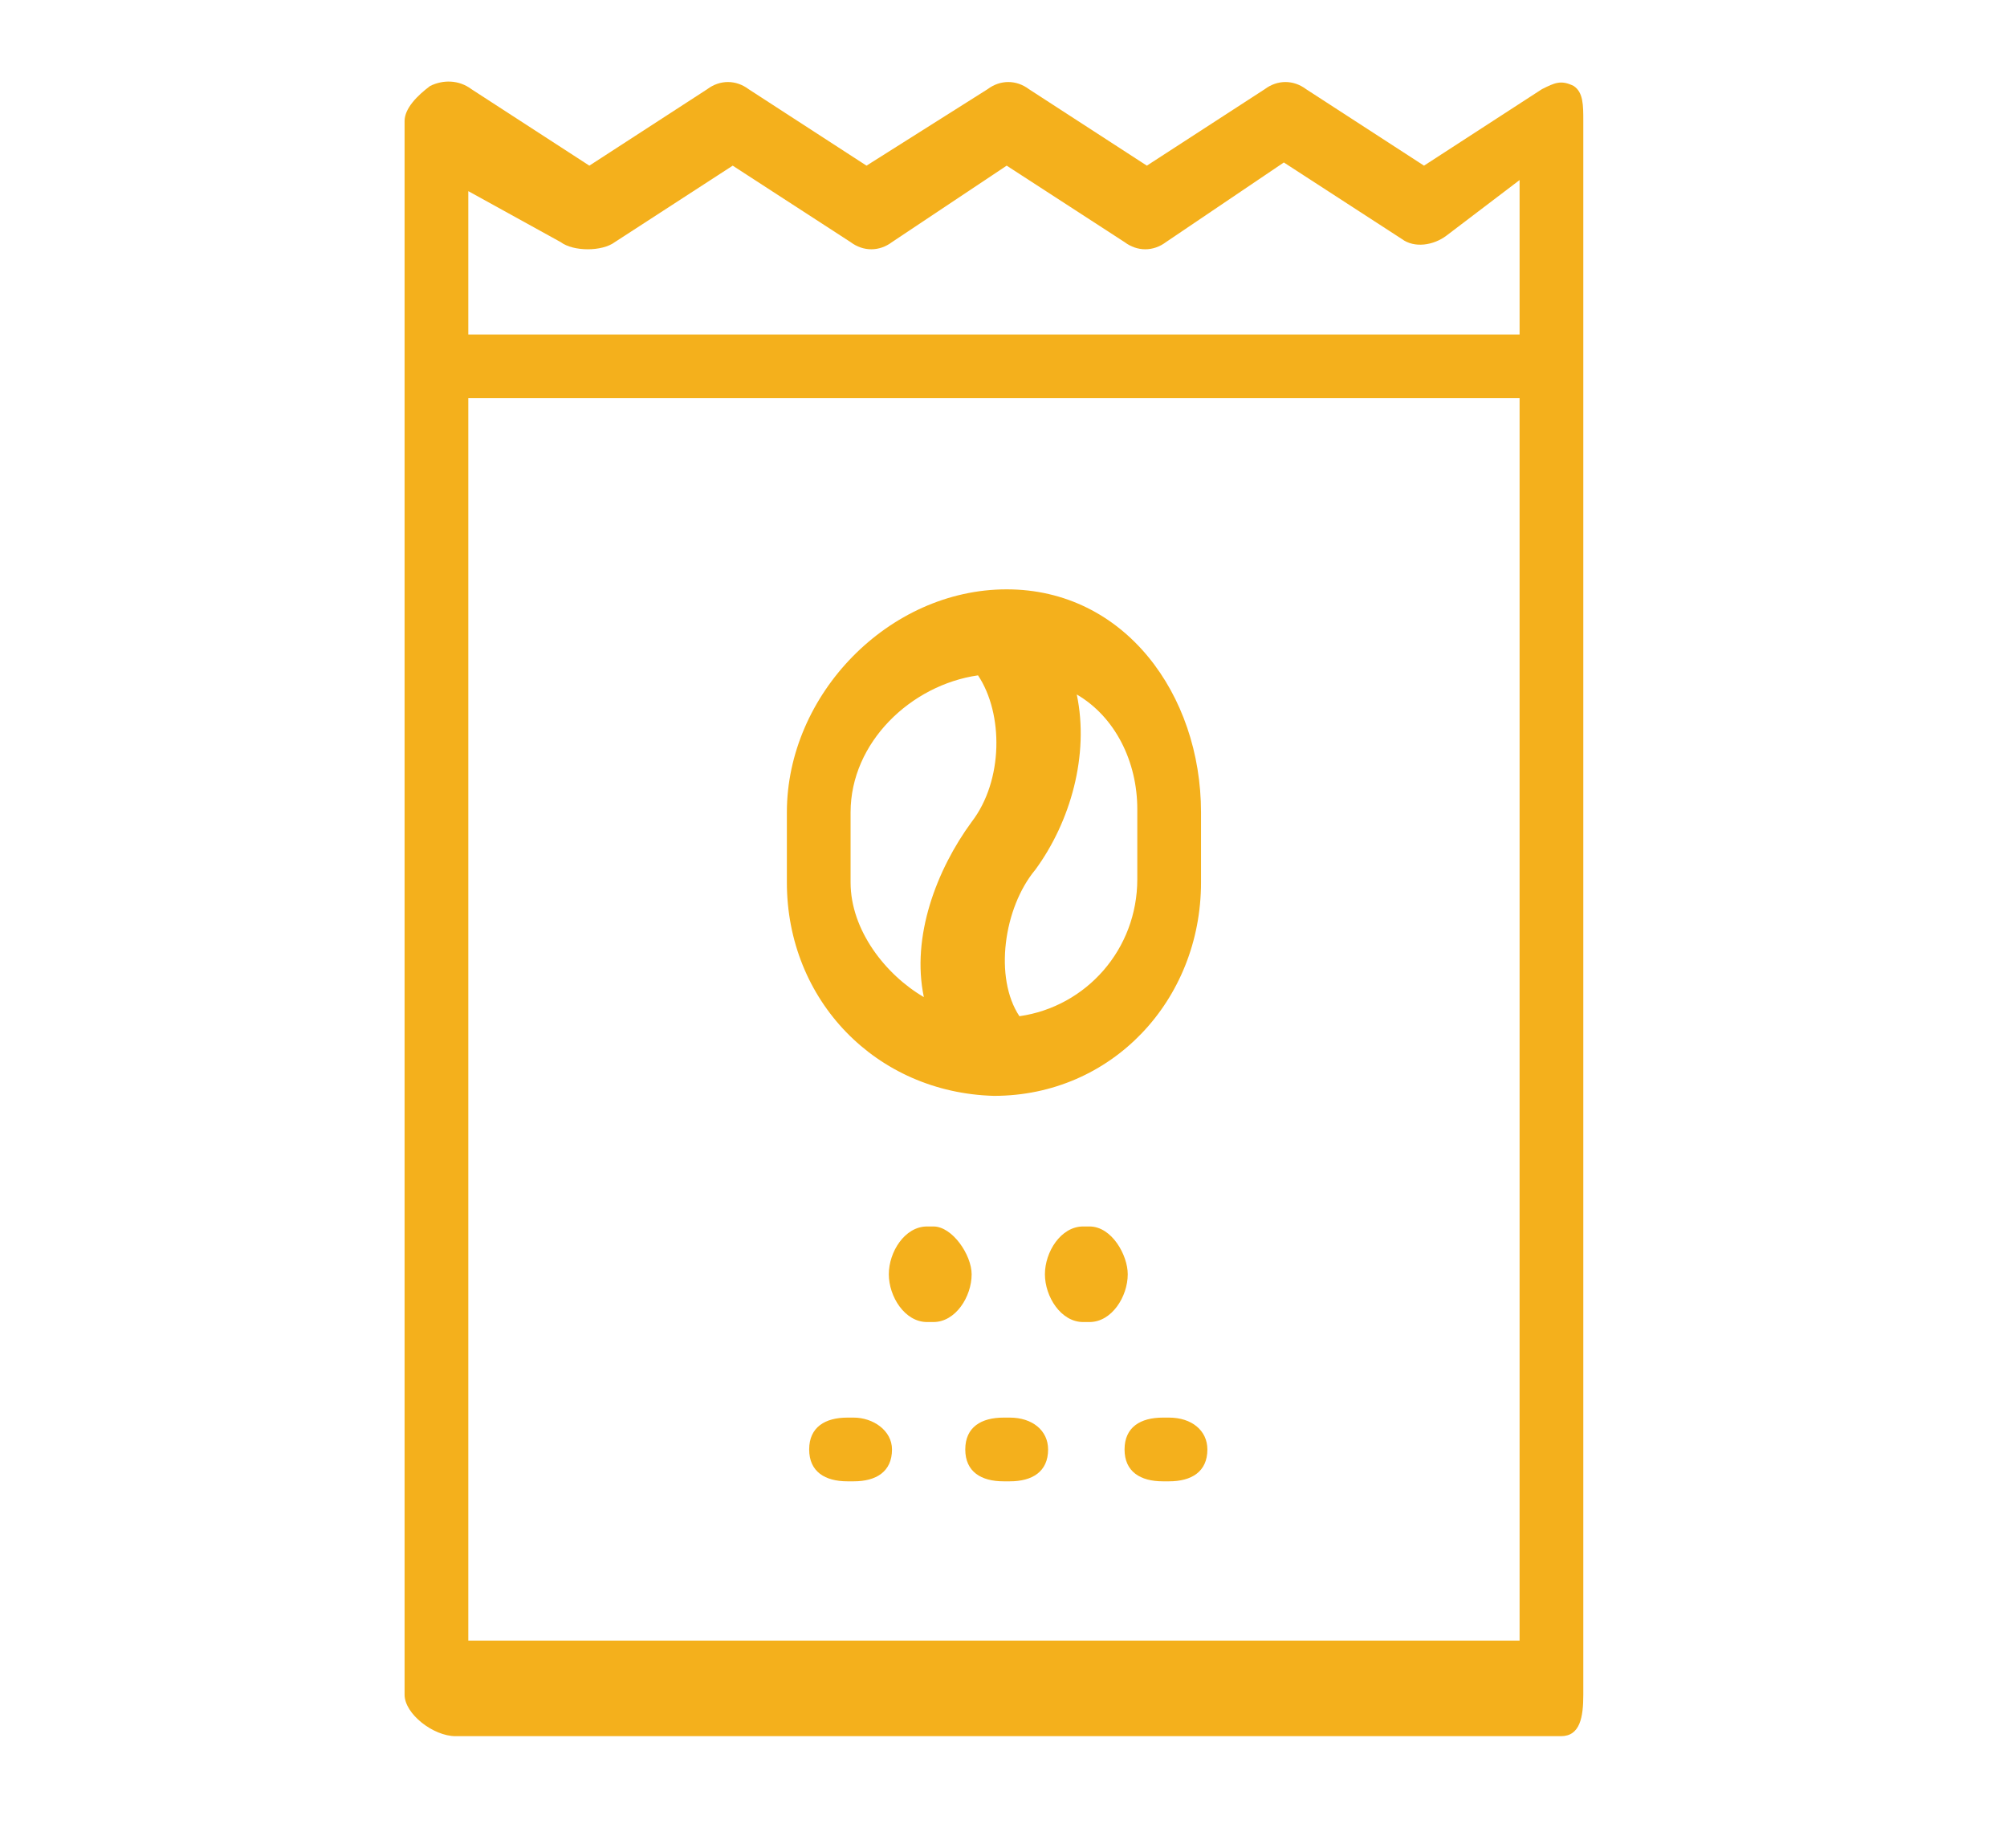 <?xml version="1.0" encoding="utf-8"?>
<!-- Generator: Adobe Illustrator 19.2.1, SVG Export Plug-In . SVG Version: 6.00 Build 0)  -->
<svg version="1.1" id="Layer_1" xmlns="http://www.w3.org/2000/svg" xmlns:xlink="http://www.w3.org/1999/xlink" x="0px" y="0px"
	 viewBox="0 0 63 58" style="enable-background:new 0 0 63 58;" xml:space="preserve">
<style type="text/css">
	.st0{fill:#F4B01C;}
</style>
<path class="st0" d="M28,45.5c0,0.7-0.5,1-1.2,1h-0.2c-0.7,0-1.2-0.3-1.2-1c0-0.7,0.5-1,1.2-1h0.2C27.4,44.5,28,44.9,28,45.5z
	 M29.3,38.5h-0.2c-0.7,0-1.2,0.8-1.2,1.5c0,0.7,0.5,1.5,1.2,1.5h0.2c0.7,0,1.2-0.8,1.2-1.5C30.5,39.4,29.9,38.5,29.3,38.5z
	 M31.7,44.5h-0.2c-0.7,0-1.2,0.3-1.2,1c0,0.7,0.5,1,1.2,1h0.2c0.7,0,1.2-0.3,1.2-1C32.9,44.9,32.4,44.5,31.7,44.5z M36.7,44.5h-0.2
	c-0.7,0-1.2,0.3-1.2,1c0,0.7,0.5,1,1.2,1h0.2c0.7,0,1.2-0.3,1.2-1C37.9,44.9,37.4,44.5,36.7,44.5z M49.7,3.8v49.4
	c0,0.7-0.1,1.3-0.7,1.3H14.3c-0.7,0-1.6-0.7-1.6-1.3V3.8c0-0.4,0.4-0.8,0.8-1.1c0.4-0.2,0.9-0.2,1.3,0.1l3.7,2.4l3.7-2.4
	c0.4-0.3,0.9-0.3,1.3,0l3.7,2.4L31,2.8c0.4-0.3,0.9-0.3,1.3,0L36,5.2l3.7-2.4c0.4-0.3,0.9-0.3,1.3,0l3.7,2.4l3.7-2.4
	c0.4-0.2,0.6-0.3,1-0.1C49.7,2.9,49.7,3.3,49.7,3.8z M47.7,12.5h-33v39h33V12.5z M47.9,5.5l-2.5,1.9C45,7.7,44.4,7.8,44,7.5
	l-3.7-2.4l-3.7,2.5c-0.4,0.3-0.9,0.3-1.3,0l-3.7-2.4L28,7.6c-0.4,0.3-0.9,0.3-1.3,0L23,5.2l-3.7,2.4c-0.4,0.3-1.3,0.3-1.7,0L14.7,6
	v4.5h33v-5H47.9z M24.7,27.7v-2.2c0-3.7,3.2-7,6.9-7c0,0,0,0,0,0c3.7,0,6.1,3.3,6.1,7v2.2c0,3.7-2.8,6.7-6.5,6.7
	C27.5,34.3,24.7,31.4,24.7,27.7z M32,31.9c2.1-0.3,3.7-2.1,3.7-4.3v-2.2c0-1.5-0.7-2.9-1.9-3.6c0.4,1.9-0.2,4-1.3,5.5
	C31.5,28.5,31.2,30.7,32,31.9z M26.7,27.7c0,1.5,1.1,2.9,2.3,3.6c-0.4-1.9,0.4-4,1.5-5.5c1-1.3,1-3.4,0.2-4.6c-2.1,0.3-4,2.1-4,4.3
	V27.7z M34.2,38.5H34c-0.7,0-1.2,0.8-1.2,1.5c0,0.7,0.5,1.5,1.2,1.5h0.2c0.7,0,1.2-0.8,1.2-1.5C35.4,39.4,34.9,38.5,34.2,38.5z"/>
</svg>

